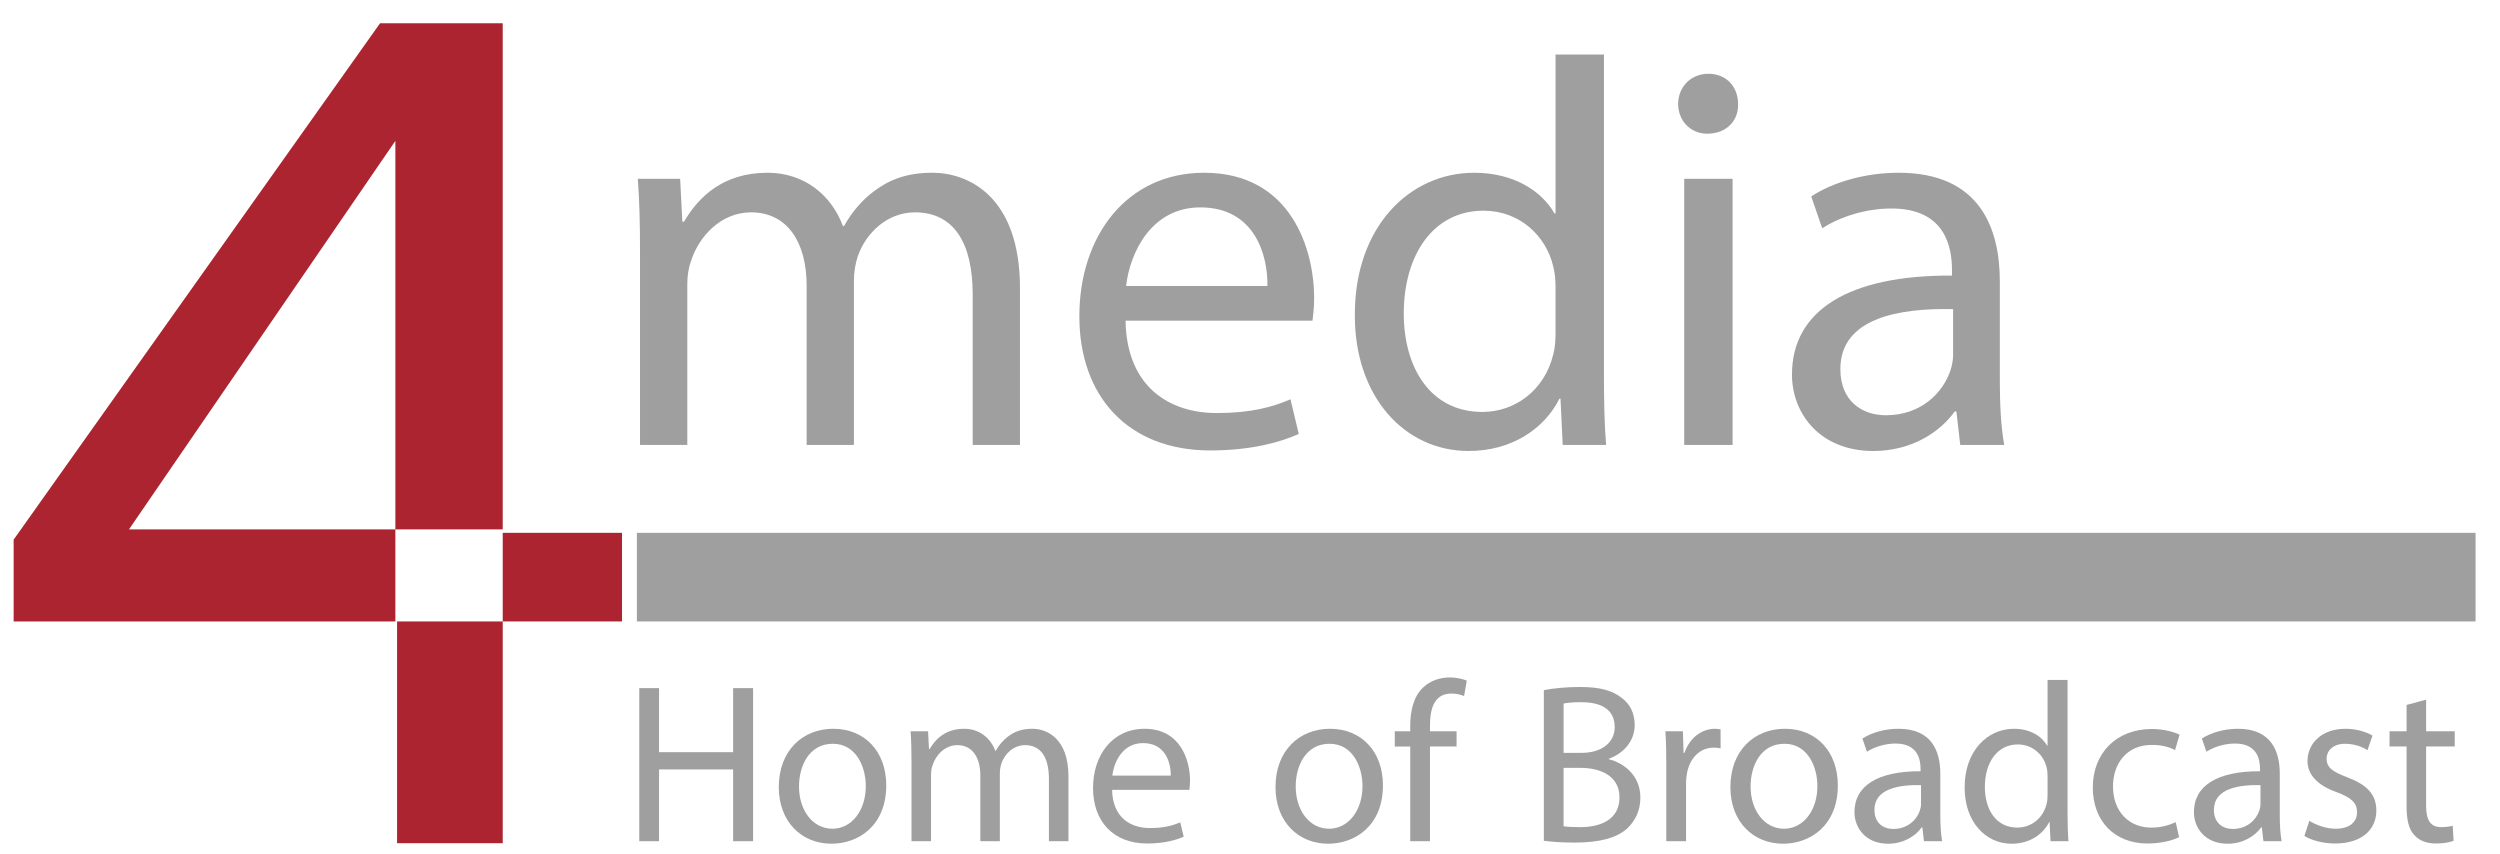 <?xml version="1.0" encoding="UTF-8"?>
<svg xmlns="http://www.w3.org/2000/svg" id="Logo_-_Home_of_Broadcast" version="1.1" viewBox="0 0 275.063 93.938">
  <g>
    <path d="M72.512,75.71v7.048h8.148v-7.048h2.199v16.846h-2.199v-7.898h-8.148v7.898h-2.175v-16.846h2.175Z" fill="#9f9f9f"></path>
    <path d="M97.509,86.407c0,4.474-3.099,6.423-6.023,6.423-3.274,0-5.799-2.399-5.799-6.224,0-4.049,2.649-6.423,5.999-6.423,3.474,0,5.824,2.524,5.824,6.224h0ZM87.912,86.532c0,2.649,1.524,4.649,3.674,4.649,2.1,0,3.674-1.975,3.674-4.699,0-2.049-1.025-4.648-3.624-4.648s-3.724,2.399-3.724,4.699h0Z" fill="#9f9f9f"></path>
    <path d="M100.287,83.733c0-1.25-.025-2.274-.1-3.274h1.924l.1,1.95h.075c.675-1.15,1.799-2.225,3.799-2.225,1.65,0,2.899,1,3.424,2.424h.05c.375-.675.85-1.2,1.35-1.574.725-.55,1.525-.85,2.674-.85,1.6,0,3.974,1.05,3.974,5.249v7.123h-2.149v-6.848c0-2.325-.85-3.724-2.625-3.724-1.25,0-2.224.925-2.599,2-.1.3-.175.7-.175,1.1v7.473h-2.149v-7.248c0-1.925-.85-3.324-2.524-3.324-1.375,0-2.375,1.1-2.725,2.199-.125.325-.175.7-.175,1.075v7.298h-2.149v-8.823h0Z" fill="#9f9f9f"></path>
    <path d="M122.361,86.907c.05,2.974,1.949,4.199,4.149,4.199,1.575,0,2.524-.275,3.349-.625l.375,1.575c-.775.35-2.1.75-4.024.75-3.724,0-5.949-2.449-5.949-6.099s2.149-6.523,5.674-6.523c3.949,0,4.999,3.474,4.999,5.699,0,.45-.05.8-.075,1.025h-8.498ZM128.81,85.333c.025-1.4-.575-3.574-3.049-3.574-2.224,0-3.199,2.049-3.374,3.574h6.423Z" fill="#9f9f9f"></path>
    <path d="M152.158,86.407c0,4.474-3.099,6.423-6.023,6.423-3.274,0-5.798-2.399-5.798-6.224,0-4.049,2.649-6.423,5.999-6.423,3.475,0,5.823,2.524,5.823,6.224h0ZM142.561,86.532c0,2.649,1.525,4.649,3.674,4.649,2.1,0,3.674-1.975,3.674-4.699,0-2.049-1.024-4.648-3.624-4.648s-3.724,2.399-3.724,4.699h0Z" fill="#9f9f9f"></path>
    <path d="M155.161,92.556v-10.422h-1.7v-1.675h1.7v-.575c0-1.7.375-3.249,1.399-4.224.825-.8,1.925-1.125,2.949-1.125.774,0,1.449.175,1.875.35l-.301,1.7c-.324-.15-.774-.275-1.399-.275-1.874,0-2.35,1.649-2.35,3.499v.65h2.925v1.675h-2.925v10.422h-2.174,0Z" fill="#9f9f9f"></path>
    <path d="M169.86,75.935c.95-.2,2.449-.35,3.975-.35,2.174,0,3.573.375,4.623,1.225.875.65,1.4,1.649,1.4,2.974,0,1.625-1.075,3.049-2.85,3.699v.05c1.6.4,3.474,1.725,3.474,4.224,0,1.45-.574,2.549-1.424,3.374-1.175,1.075-3.074,1.575-5.824,1.575-1.499,0-2.649-.1-3.374-.2v-16.571ZM172.035,82.833h1.975c2.299,0,3.648-1.2,3.648-2.824,0-1.975-1.499-2.75-3.699-2.75-.999,0-1.574.075-1.924.15,0,0,0,5.424,0,5.424ZM172.035,90.906c.425.075,1.05.1,1.824.1,2.25,0,4.324-.825,4.324-3.274,0-2.299-1.975-3.25-4.349-3.25h-1.8v6.424h0Z" fill="#9f9f9f"></path>
    <path d="M183.335,84.233c0-1.425-.024-2.649-.1-3.774h1.925l.074,2.375h.101c.55-1.625,1.874-2.649,3.349-2.649.25,0,.426.025.625.075v2.074c-.225-.05-.449-.075-.75-.075-1.549,0-2.648,1.175-2.949,2.824-.05.3-.1.65-.1,1.025v6.448h-2.175v-8.323h0Z" fill="#9f9f9f"></path>
    <path d="M202.208,86.407c0,4.474-3.099,6.423-6.023,6.423-3.273,0-5.798-2.399-5.798-6.224,0-4.049,2.648-6.423,5.998-6.423,3.475,0,5.823,2.524,5.823,6.224ZM192.61,86.532c0,2.649,1.525,4.649,3.675,4.649,2.1,0,3.674-1.975,3.674-4.699,0-2.049-1.024-4.648-3.624-4.648s-3.725,2.399-3.725,4.699h0Z" fill="#9f9f9f"></path>
    <path d="M211.684,92.556l-.175-1.524h-.074c-.675.95-1.975,1.799-3.699,1.799-2.45,0-3.699-1.725-3.699-3.474,0-2.924,2.6-4.524,7.273-4.499v-.25c0-1-.275-2.799-2.75-2.799-1.124,0-2.299.35-3.149.9l-.499-1.45c.999-.65,2.449-1.075,3.974-1.075,3.699,0,4.599,2.524,4.599,4.949v4.524c0,1.05.05,2.075.2,2.899h-2.001ZM211.359,86.382c-2.399-.05-5.124.375-5.124,2.724,0,1.425.95,2.1,2.074,2.1,1.575,0,2.574-1,2.925-2.024.075-.225.125-.475.125-.7v-2.099h0Z" fill="#9f9f9f"></path>
    <path d="M227.483,74.81v14.622c0,1.075.024,2.299.1,3.124h-1.975l-.1-2.1h-.051c-.675,1.35-2.149,2.375-4.124,2.375-2.924,0-5.173-2.474-5.173-6.148-.025-4.024,2.474-6.499,5.423-6.499,1.85,0,3.1.875,3.649,1.85h.05v-7.223h2.201ZM225.283,85.382c0-.275-.024-.65-.1-.925-.325-1.399-1.524-2.549-3.174-2.549-2.275,0-3.625,2-3.625,4.674,0,2.45,1.2,4.474,3.574,4.474,1.475,0,2.824-.975,3.225-2.625.075-.3.1-.6.1-.95v-2.1h0Z" fill="#9f9f9f"></path>
    <path d="M239.758,92.106c-.574.3-1.85.7-3.474.7-3.649,0-6.023-2.475-6.023-6.173,0-3.724,2.549-6.424,6.498-6.424,1.3,0,2.449.325,3.049.625l-.499,1.7c-.525-.3-1.351-.575-2.55-.575-2.774,0-4.274,2.05-4.274,4.574,0,2.799,1.8,4.524,4.199,4.524,1.25,0,2.074-.325,2.699-.6l.375,1.65h0Z" fill="#9f9f9f"></path>
    <path d="M249.033,92.556l-.175-1.524h-.074c-.675.95-1.975,1.799-3.699,1.799-2.45,0-3.699-1.725-3.699-3.474,0-2.924,2.6-4.524,7.273-4.499v-.25c0-1-.275-2.799-2.75-2.799-1.124,0-2.299.35-3.149.9l-.499-1.45c.999-.65,2.449-1.075,3.974-1.075,3.699,0,4.599,2.524,4.599,4.949v4.524c0,1.05.05,2.075.2,2.899h-2.001ZM248.709,86.382c-2.399-.05-5.124.375-5.124,2.724,0,1.425.95,2.1,2.074,2.1,1.575,0,2.574-1,2.925-2.024.075-.225.125-.475.125-.7v-2.099h0Z" fill="#9f9f9f"></path>
    <path d="M254.085,90.306c.65.425,1.8.875,2.899.875,1.6,0,2.35-.8,2.35-1.8,0-1.05-.625-1.625-2.25-2.224-2.174-.775-3.199-1.975-3.199-3.424,0-1.95,1.575-3.549,4.175-3.549,1.225,0,2.299.35,2.974.75l-.55,1.6c-.475-.3-1.35-.7-2.475-.7-1.299,0-2.024.75-2.024,1.649,0,1,.726,1.45,2.3,2.049,2.1.8,3.174,1.85,3.174,3.649,0,2.125-1.649,3.624-4.523,3.624-1.325,0-2.55-.325-3.399-.825l.55-1.675h-.002Z" fill="#9f9f9f"></path>
    <path d="M266.934,76.984v3.474h3.149v1.675h-3.149v6.523c0,1.5.425,2.349,1.649,2.349.575,0,1-.075,1.275-.15l.1,1.65c-.425.175-1.1.3-1.949.3-1.025,0-1.85-.325-2.375-.925-.624-.65-.85-1.725-.85-3.149v-6.598h-1.874v-1.675h1.874v-2.899l2.149-.575h.001Z" fill="#9f9f9f"></path>
  </g>
  <g>
    <path d="M70.417,27.598c0-3.025-.061-5.505-.242-7.926h4.658l.242,4.719h.182c1.633-2.783,4.356-5.385,9.196-5.385,3.993,0,7.019,2.42,8.289,5.869h.121c.908-1.633,2.057-2.904,3.267-3.812,1.755-1.331,3.691-2.057,6.474-2.057,3.872,0,9.62,2.541,9.62,12.706v17.243h-5.203v-16.577c0-5.627-2.057-9.015-6.353-9.015-3.025,0-5.384,2.238-6.292,4.84-.242.726-.423,1.694-.423,2.662v18.09h-5.203v-17.545c0-4.659-2.057-8.046-6.111-8.046-3.328,0-5.748,2.662-6.595,5.324-.302.787-.423,1.694-.423,2.602v17.667h-5.203v-21.359Z" fill="#9f9f9f"></path>
    <path d="M123.838,35.281c.121,7.2,4.719,10.164,10.043,10.164,3.812,0,6.111-.666,8.107-1.512l.908,3.812c-1.876.847-5.083,1.815-9.741,1.815-9.015,0-14.399-5.929-14.399-14.762s5.203-15.791,13.734-15.791c9.559,0,12.1,8.41,12.1,13.794,0,1.089-.121,1.936-.182,2.48,0,0-20.57,0-20.57,0ZM139.447,31.47c.061-3.388-1.391-8.651-7.381-8.651-5.385,0-7.744,4.961-8.168,8.651,0,0,15.549,0,15.549,0Z" fill="#9f9f9f"></path>
    <path d="M176.473,5.999v35.393c0,2.602.061,5.566.242,7.562h-4.779l-.242-5.082h-.121c-1.634,3.267-5.203,5.748-9.982,5.748-7.079,0-12.524-5.99-12.524-14.883-.061-9.741,5.99-15.73,13.129-15.73,4.478,0,7.502,2.118,8.833,4.477h.121V5.999h5.324,0ZM171.148,31.591c0-.666-.061-1.573-.242-2.239-.786-3.388-3.69-6.171-7.684-6.171-5.505,0-8.772,4.84-8.772,11.313,0,5.929,2.904,10.83,8.651,10.83,3.57,0,6.837-2.36,7.805-6.353.182-.726.242-1.452.242-2.299v-5.082h0Z" fill="#9f9f9f"></path>
    <path d="M191.234,11.444c.061,1.815-1.271,3.267-3.388,3.267-1.876,0-3.207-1.452-3.207-3.267,0-1.875,1.392-3.328,3.328-3.328,1.996,0,3.267,1.452,3.267,3.328ZM185.306,48.955v-29.283h5.323v29.283h-5.323Z" fill="#9f9f9f"></path>
    <path d="M215.676,48.955l-.424-3.69h-.182c-1.633,2.299-4.779,4.356-8.954,4.356-5.929,0-8.954-4.175-8.954-8.41,0-7.079,6.292-10.951,17.606-10.89v-.605c0-2.42-.666-6.776-6.655-6.776-2.723,0-5.566.847-7.623,2.178l-1.21-3.509c2.42-1.573,5.929-2.602,9.619-2.602,8.954,0,11.133,6.111,11.133,11.979v10.951c0,2.541.121,5.021.483,7.018h-4.84,0ZM214.89,34.011c-5.809-.121-12.403.908-12.403,6.595,0,3.449,2.299,5.082,5.021,5.082,3.812,0,6.232-2.42,7.079-4.9.182-.545.303-1.15.303-1.694v-5.082h0Z" fill="#9f9f9f"></path>
  </g>
  <rect x="70.073" y="58.625" width="202.302" height="9.75" fill="#9f9f9f"></rect>
  <g>
    <polygon points="14.188 58.25 43.5 15.5 43.5 58.25 55.313 58.25 55.313 2.563 41.813 2.563 1.5 59.375 1.5 68.375 43.5 68.375 43.5 58.25 14.188 58.25" fill="#ab2430"></polygon>
    <rect x="55.313" y="58.625" width="13.125" height="9.75" fill="#ab2430"></rect>
    <rect x="43.688" y="68.375" width="11.625" height="24.399" fill="#ab2430"></rect>
  </g>
</svg>
